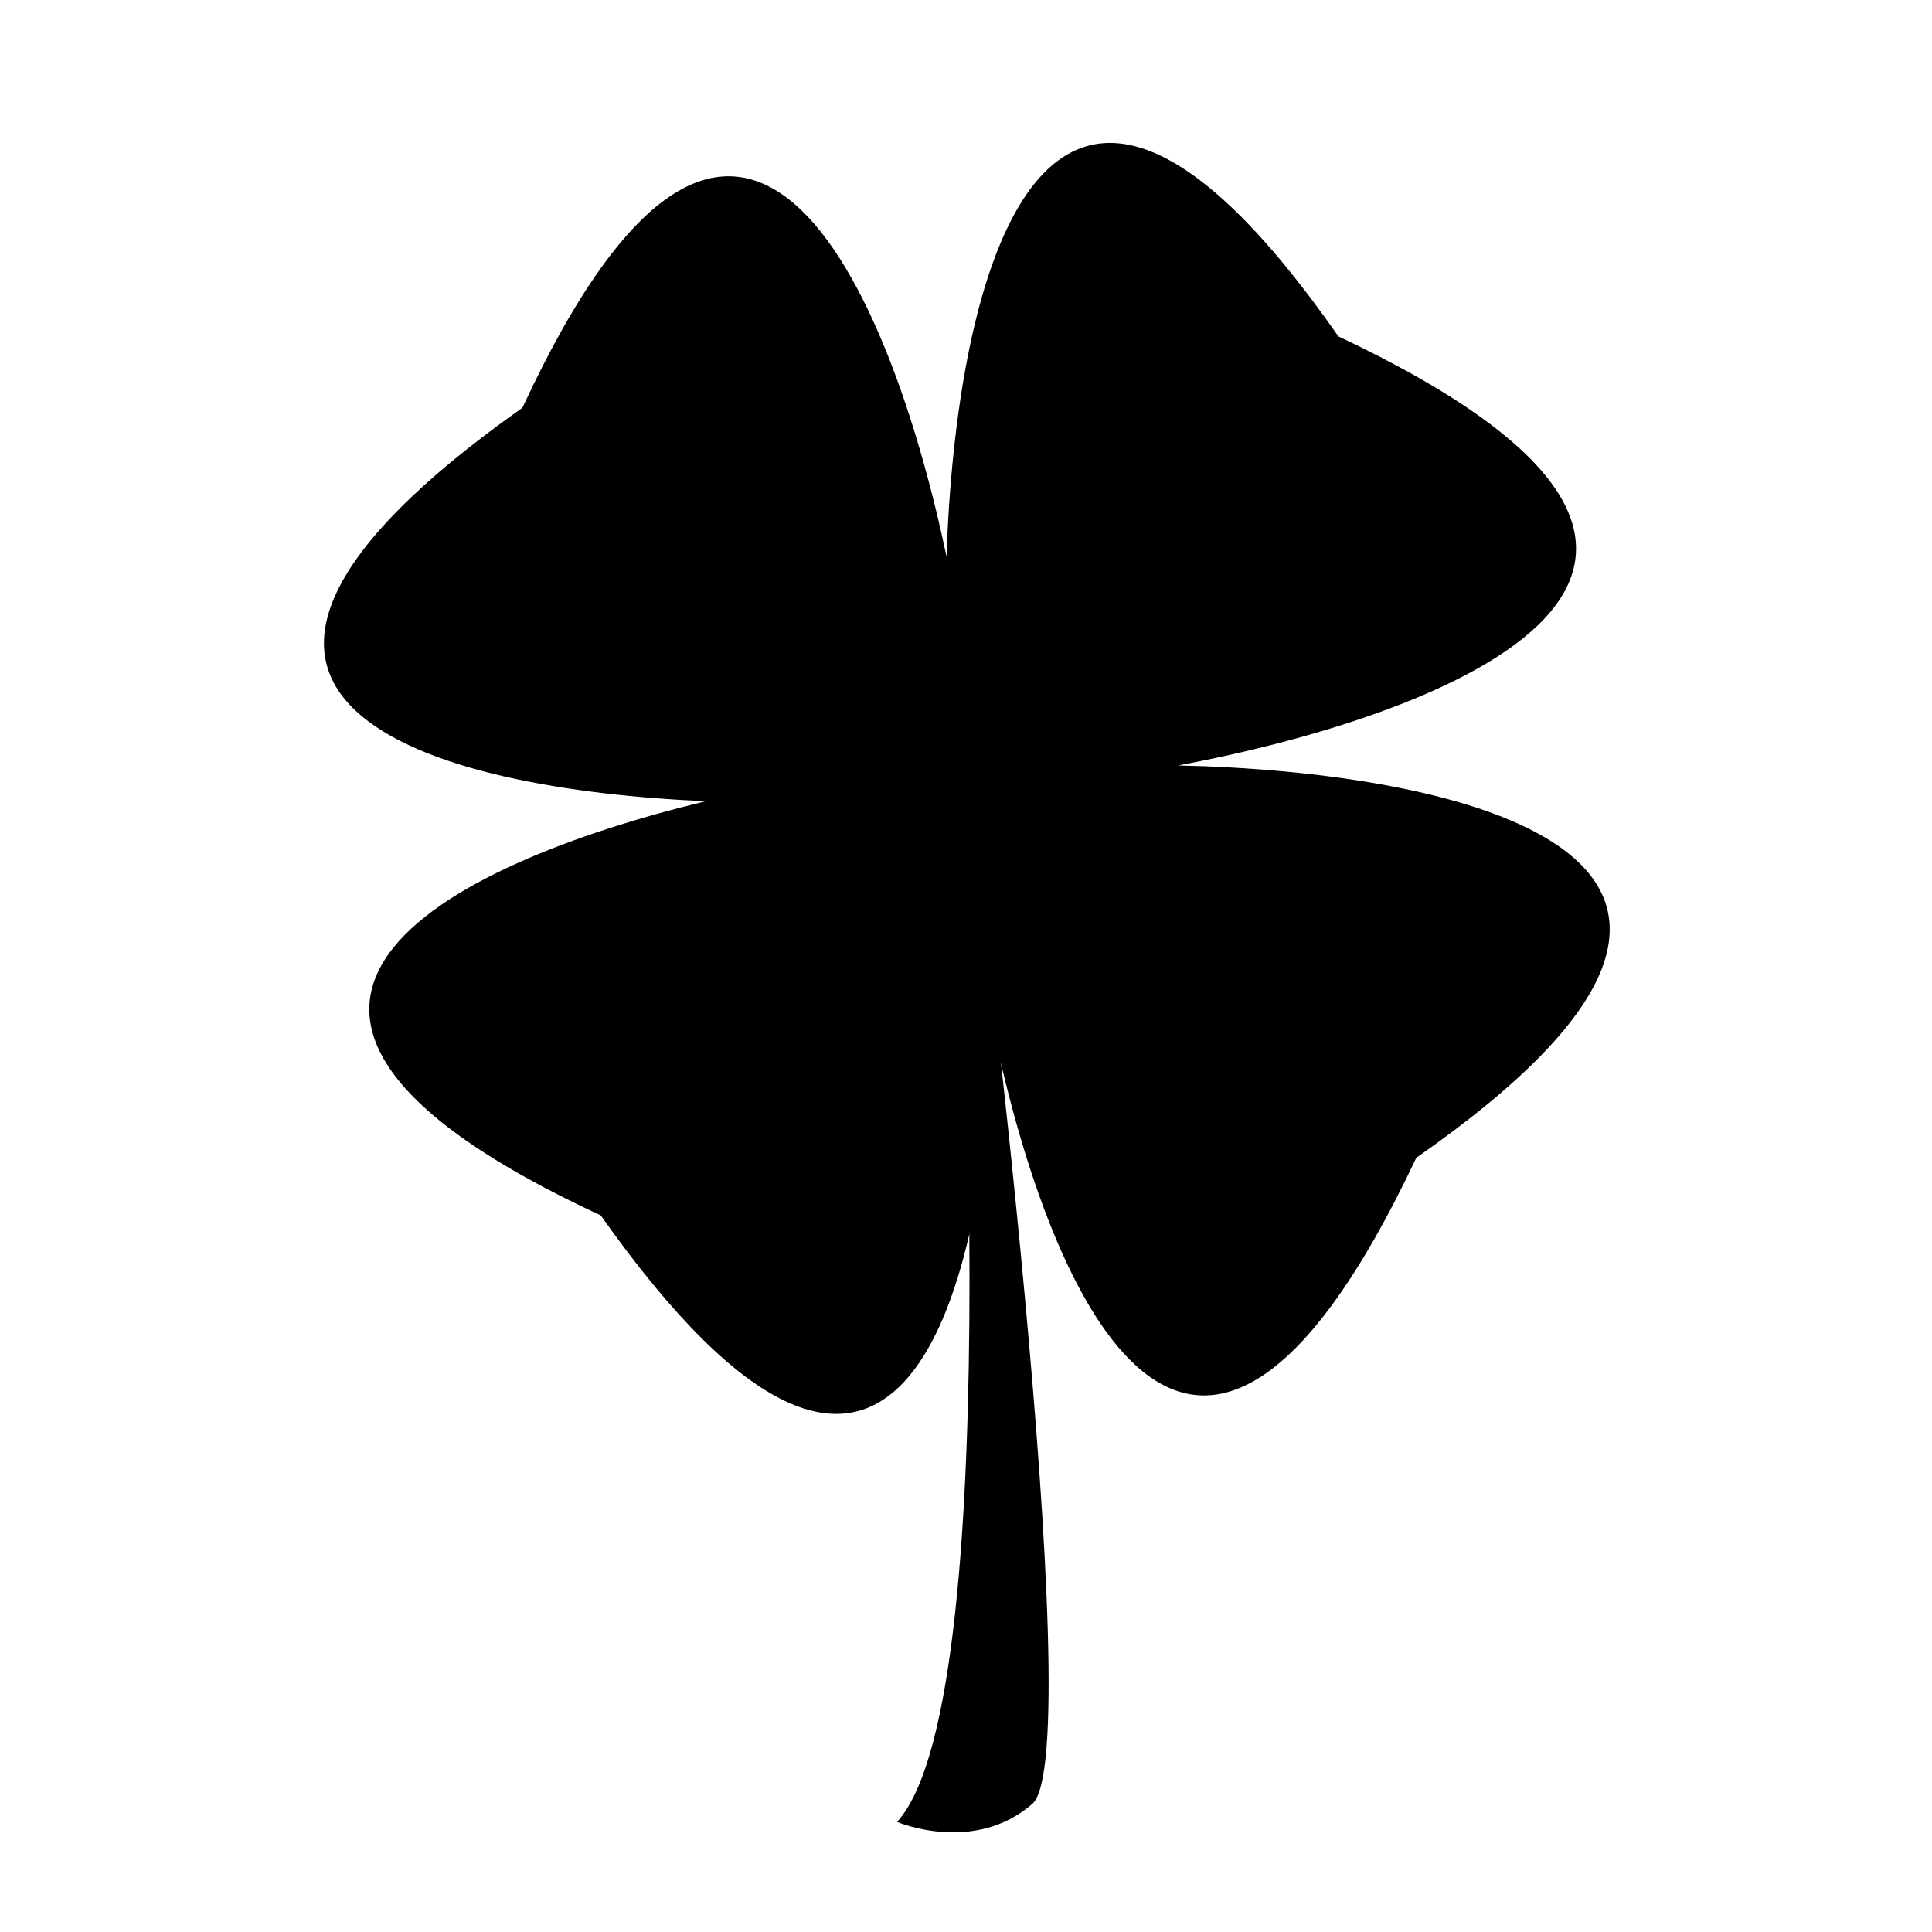 <svg xmlns="http://www.w3.org/2000/svg" xmlns:xlink="http://www.w3.org/1999/xlink" xmlns:sketch="http://www.bohemiancoding.com/sketch/ns" viewBox="0 0 100 100" version="1.1" x="0px" y="0px"><title>21-02-2015 - clover</title><desc>Created with Sketch.</desc><g stroke="none" stroke-width="1" fill="none" fill-rule="evenodd" sketch:type="MSPage"><g sketch:type="MSArtboardGroup" fill="#000000"><path d="M58.057,32.949 C67.148,21.875 77.308,3.453 50.132,10.605 C24.126,3.576 33.195,21.249 41.922,32.371 L41.922,32.371 C30.8,23.644 13.127,14.575 20.156,40.581 C13.418,66.186 29.382,58.646 40.513,50.085 L40.513,50.085 C32.319,61.191 25.528,76.65 50.132,70 C75.719,76.734 68.208,60.797 59.655,49.667 C70.8,58.392 87.399,66.603 80.551,40.581 C87.735,14 69.114,24.062 58.057,32.949 Z" sketch:type="MSShapeGroup" transform="translate(50.354, 40.302) rotate(40) translate(-50.354, -40.302) "></path><path d="M49.431,43 C49.431,43 52.431,87.773 46.431,94.302 C46.431,94.302 50.41,96 53.431,93.37 C56.451,90.739 50.41,43 50.41,43 L49.431,43 Z" sketch:type="MSShapeGroup"></path></g></g></svg>